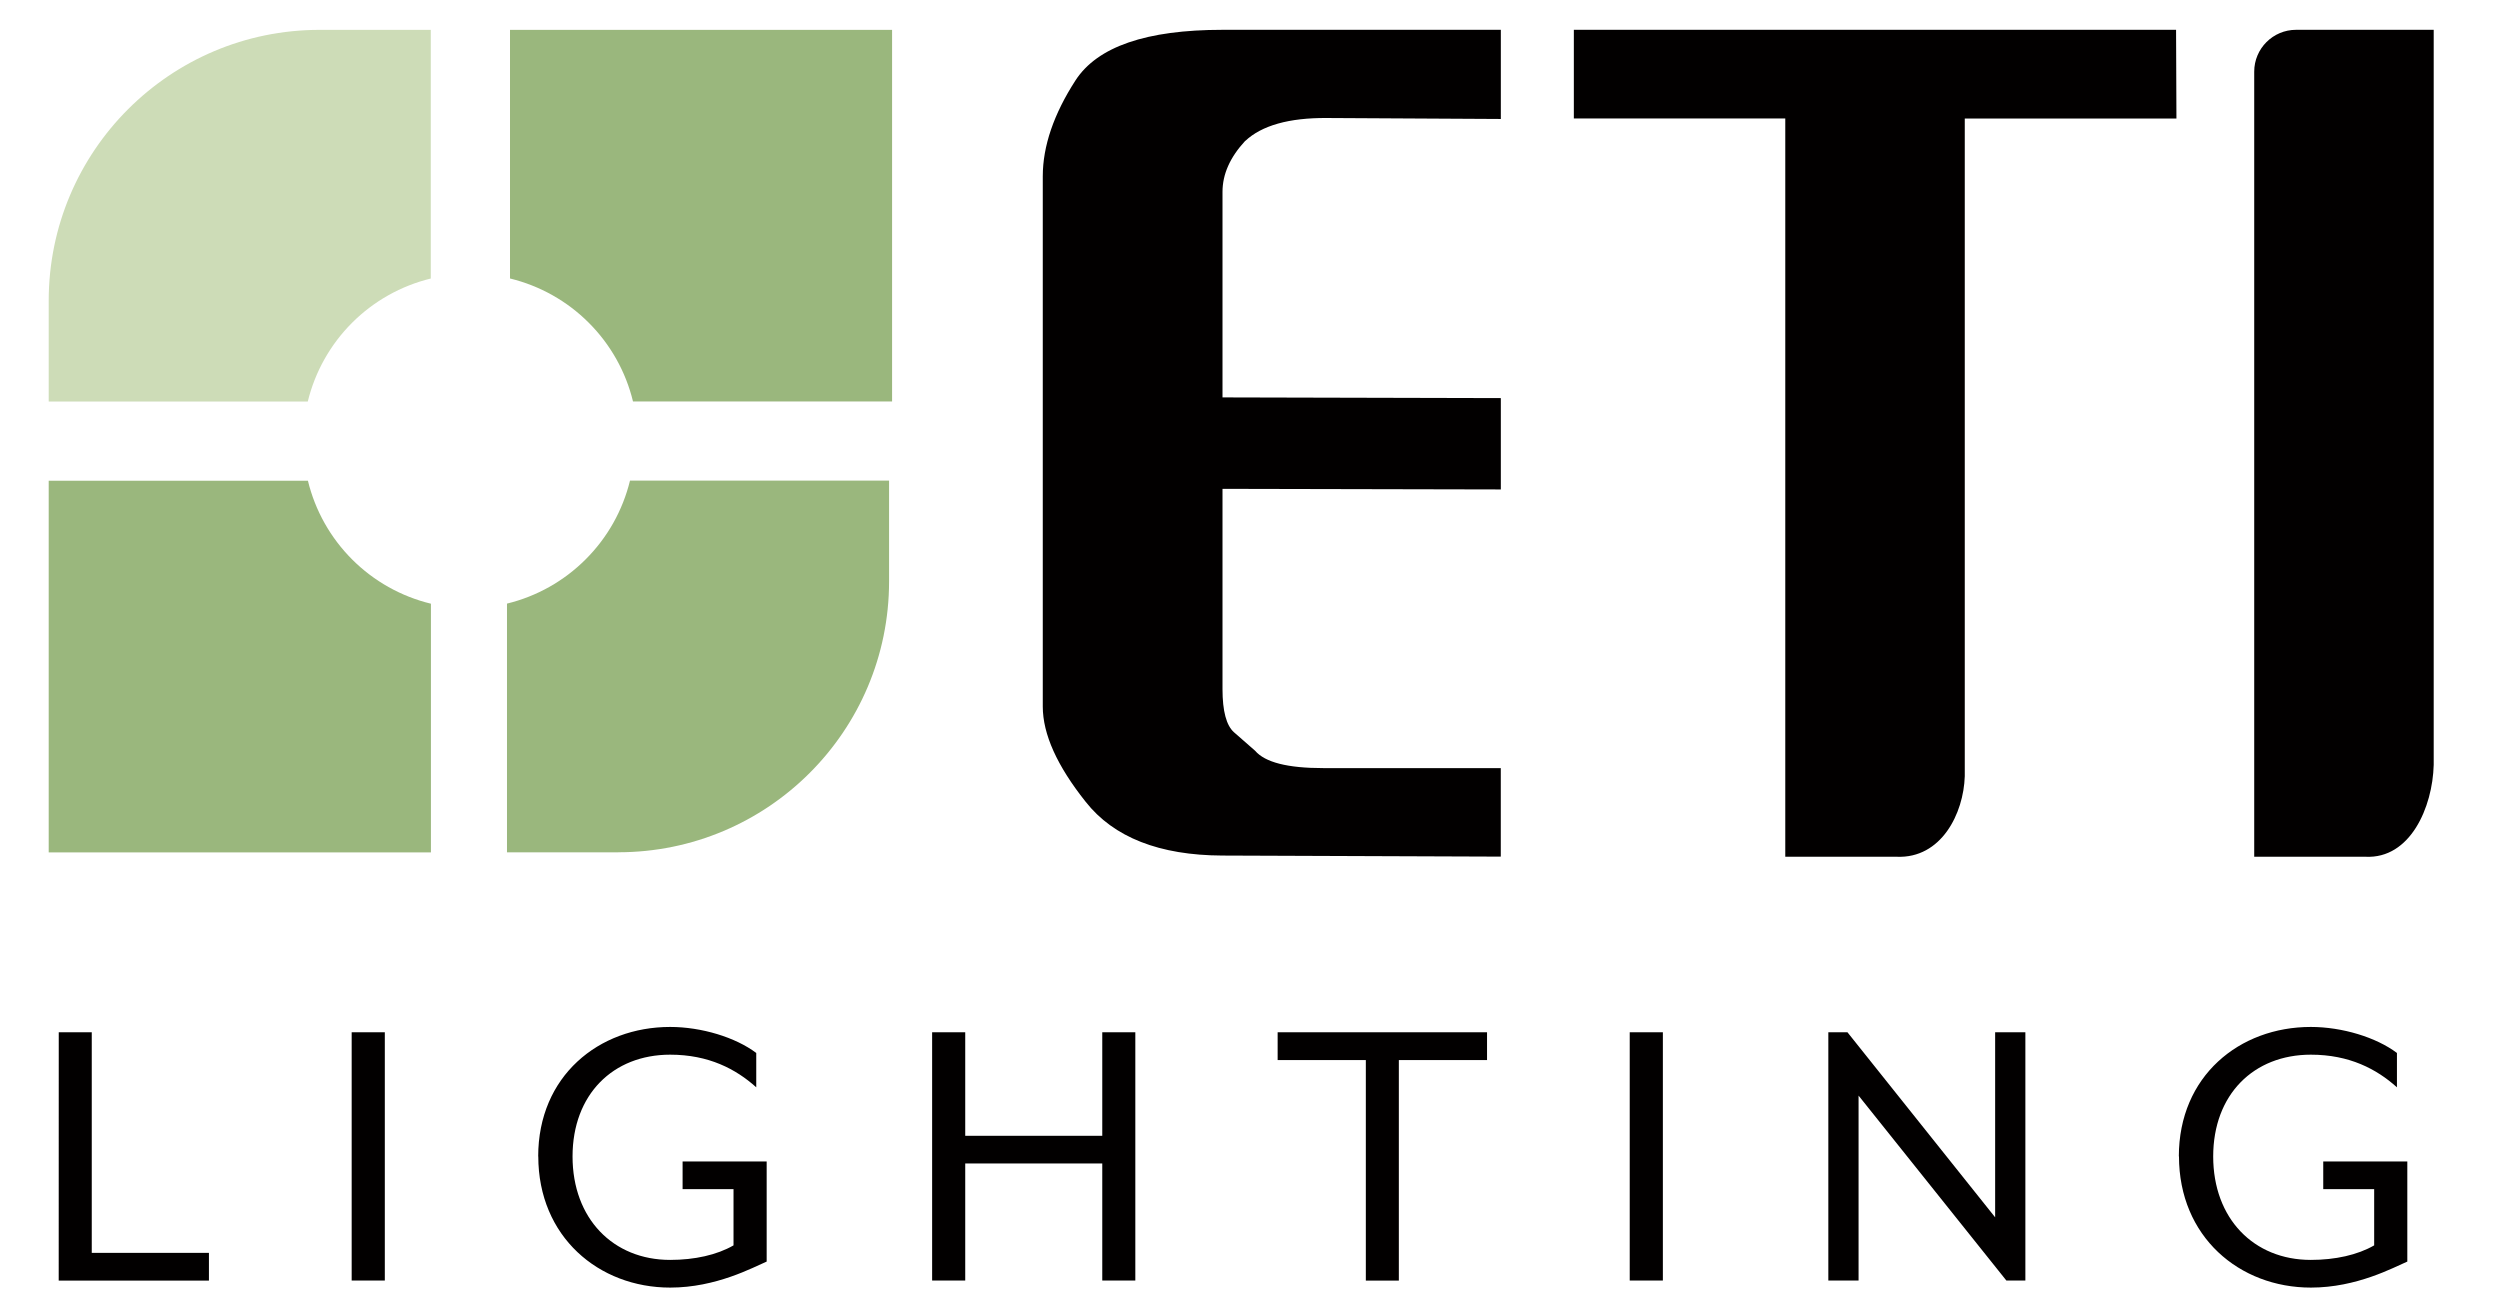 <svg xmlns="http://www.w3.org/2000/svg" fill="none" viewBox="0 0 54 28" height="28" width="54">
<g clip-path="url(#clip0_2593_16196)">
<path fill="#020000" d="M26.897 3.045C27.252 2.711 27.843 2.543 28.661 2.549L32.418 2.57V0.644H26.406C24.76 0.644 23.702 1.007 23.229 1.739C22.764 2.46 22.524 3.152 22.524 3.808V15.261C22.524 15.857 22.832 16.541 23.449 17.317C24.057 18.09 25.047 18.474 26.4 18.48L32.417 18.503V16.591H28.58C27.814 16.591 27.326 16.468 27.109 16.215L26.652 15.815C26.49 15.669 26.406 15.361 26.406 14.885V10.559L32.418 10.572V8.599L26.406 8.584V4.145C26.406 3.763 26.568 3.398 26.897 3.042M47.011 2.559L47.003 0.644H33.995V2.559H38.562V18.506H40.968C41.932 18.548 42.415 17.571 42.439 16.766V2.56H47.01L47.011 2.559ZM49.595 0.644C49.096 0.644 48.691 1.049 48.691 1.548V18.506H51.097C52.061 18.553 52.544 17.44 52.568 16.521V0.644H49.592H49.595V0.644Z"></path>
<path fill="#9AB77D" d="M9.308 13.04C8.664 12.884 8.075 12.553 7.607 12.085C7.138 11.616 6.807 11.028 6.651 10.384H1.052V18.412H9.308V13.041V13.04ZM11.016 0.645V6.015C11.66 6.172 12.249 6.502 12.717 6.971C13.186 7.439 13.517 8.028 13.673 8.672H19.269V0.645L11.016 0.645Z"></path>
<path fill="#CDDCB7" d="M6.904 0.645C3.673 0.645 1.052 3.265 1.052 6.497V8.673H6.648C6.805 8.029 7.136 7.441 7.605 6.972C8.073 6.504 8.662 6.173 9.305 6.016V0.645H6.902L6.904 0.645Z"></path>
<path fill="#9AB77D" d="M13.352 18.409C16.584 18.409 19.204 15.789 19.204 12.557V10.381H13.608C13.451 11.025 13.12 11.613 12.651 12.081C12.183 12.55 11.595 12.881 10.951 13.038V18.41H13.355L13.352 18.409Z"></path>
<path fill="#020000" d="M1.269 22.297H1.982V27.062H4.513V27.661H1.268L1.269 22.297ZM8.312 22.297H7.596V27.66H8.312V22.297H8.312ZM11.625 24.98C11.625 23.245 12.931 22.182 14.475 22.182C15.154 22.182 15.888 22.407 16.335 22.744V23.486C15.896 23.091 15.308 22.781 14.475 22.781C13.242 22.781 12.367 23.64 12.367 24.98C12.367 26.32 13.242 27.214 14.475 27.214C15.003 27.214 15.486 27.107 15.844 26.9V25.685H14.744V25.087H16.56V27.25C16.265 27.376 15.47 27.812 14.477 27.812C12.931 27.812 11.627 26.712 11.627 24.977M20.134 22.297H20.849V24.533H23.809V22.297H24.523V27.66H23.809V25.131H20.849V27.66H20.134V22.297ZM29.502 22.898H27.597V22.297H32.12V22.898H30.215V27.661H29.502V22.898ZM35.918 22.297H35.202V27.66H35.918V22.297ZM39.492 22.297H39.905L43.095 26.294V22.297H43.748V27.66H43.338L40.145 23.665V27.66H39.492V22.297ZM47.063 24.98C47.063 23.245 48.369 22.182 49.913 22.182C50.593 22.182 51.327 22.407 51.774 22.744V23.486C51.335 23.091 50.747 22.781 49.914 22.781C48.68 22.781 47.805 23.64 47.805 24.98C47.805 26.32 48.68 27.214 49.913 27.214C50.441 27.214 50.924 27.107 51.282 26.9V25.685H50.182V25.087H51.998V27.25C51.703 27.376 50.909 27.812 49.916 27.812C48.369 27.812 47.066 26.712 47.066 24.977"></path>
</g>
<defs>
<clipPath id="clip0_2593_16196">
<rect transform="translate(0.56 0.5)" fill="white" height="27.5" width="52.5"></rect>
</clipPath>
</defs>
</svg>
